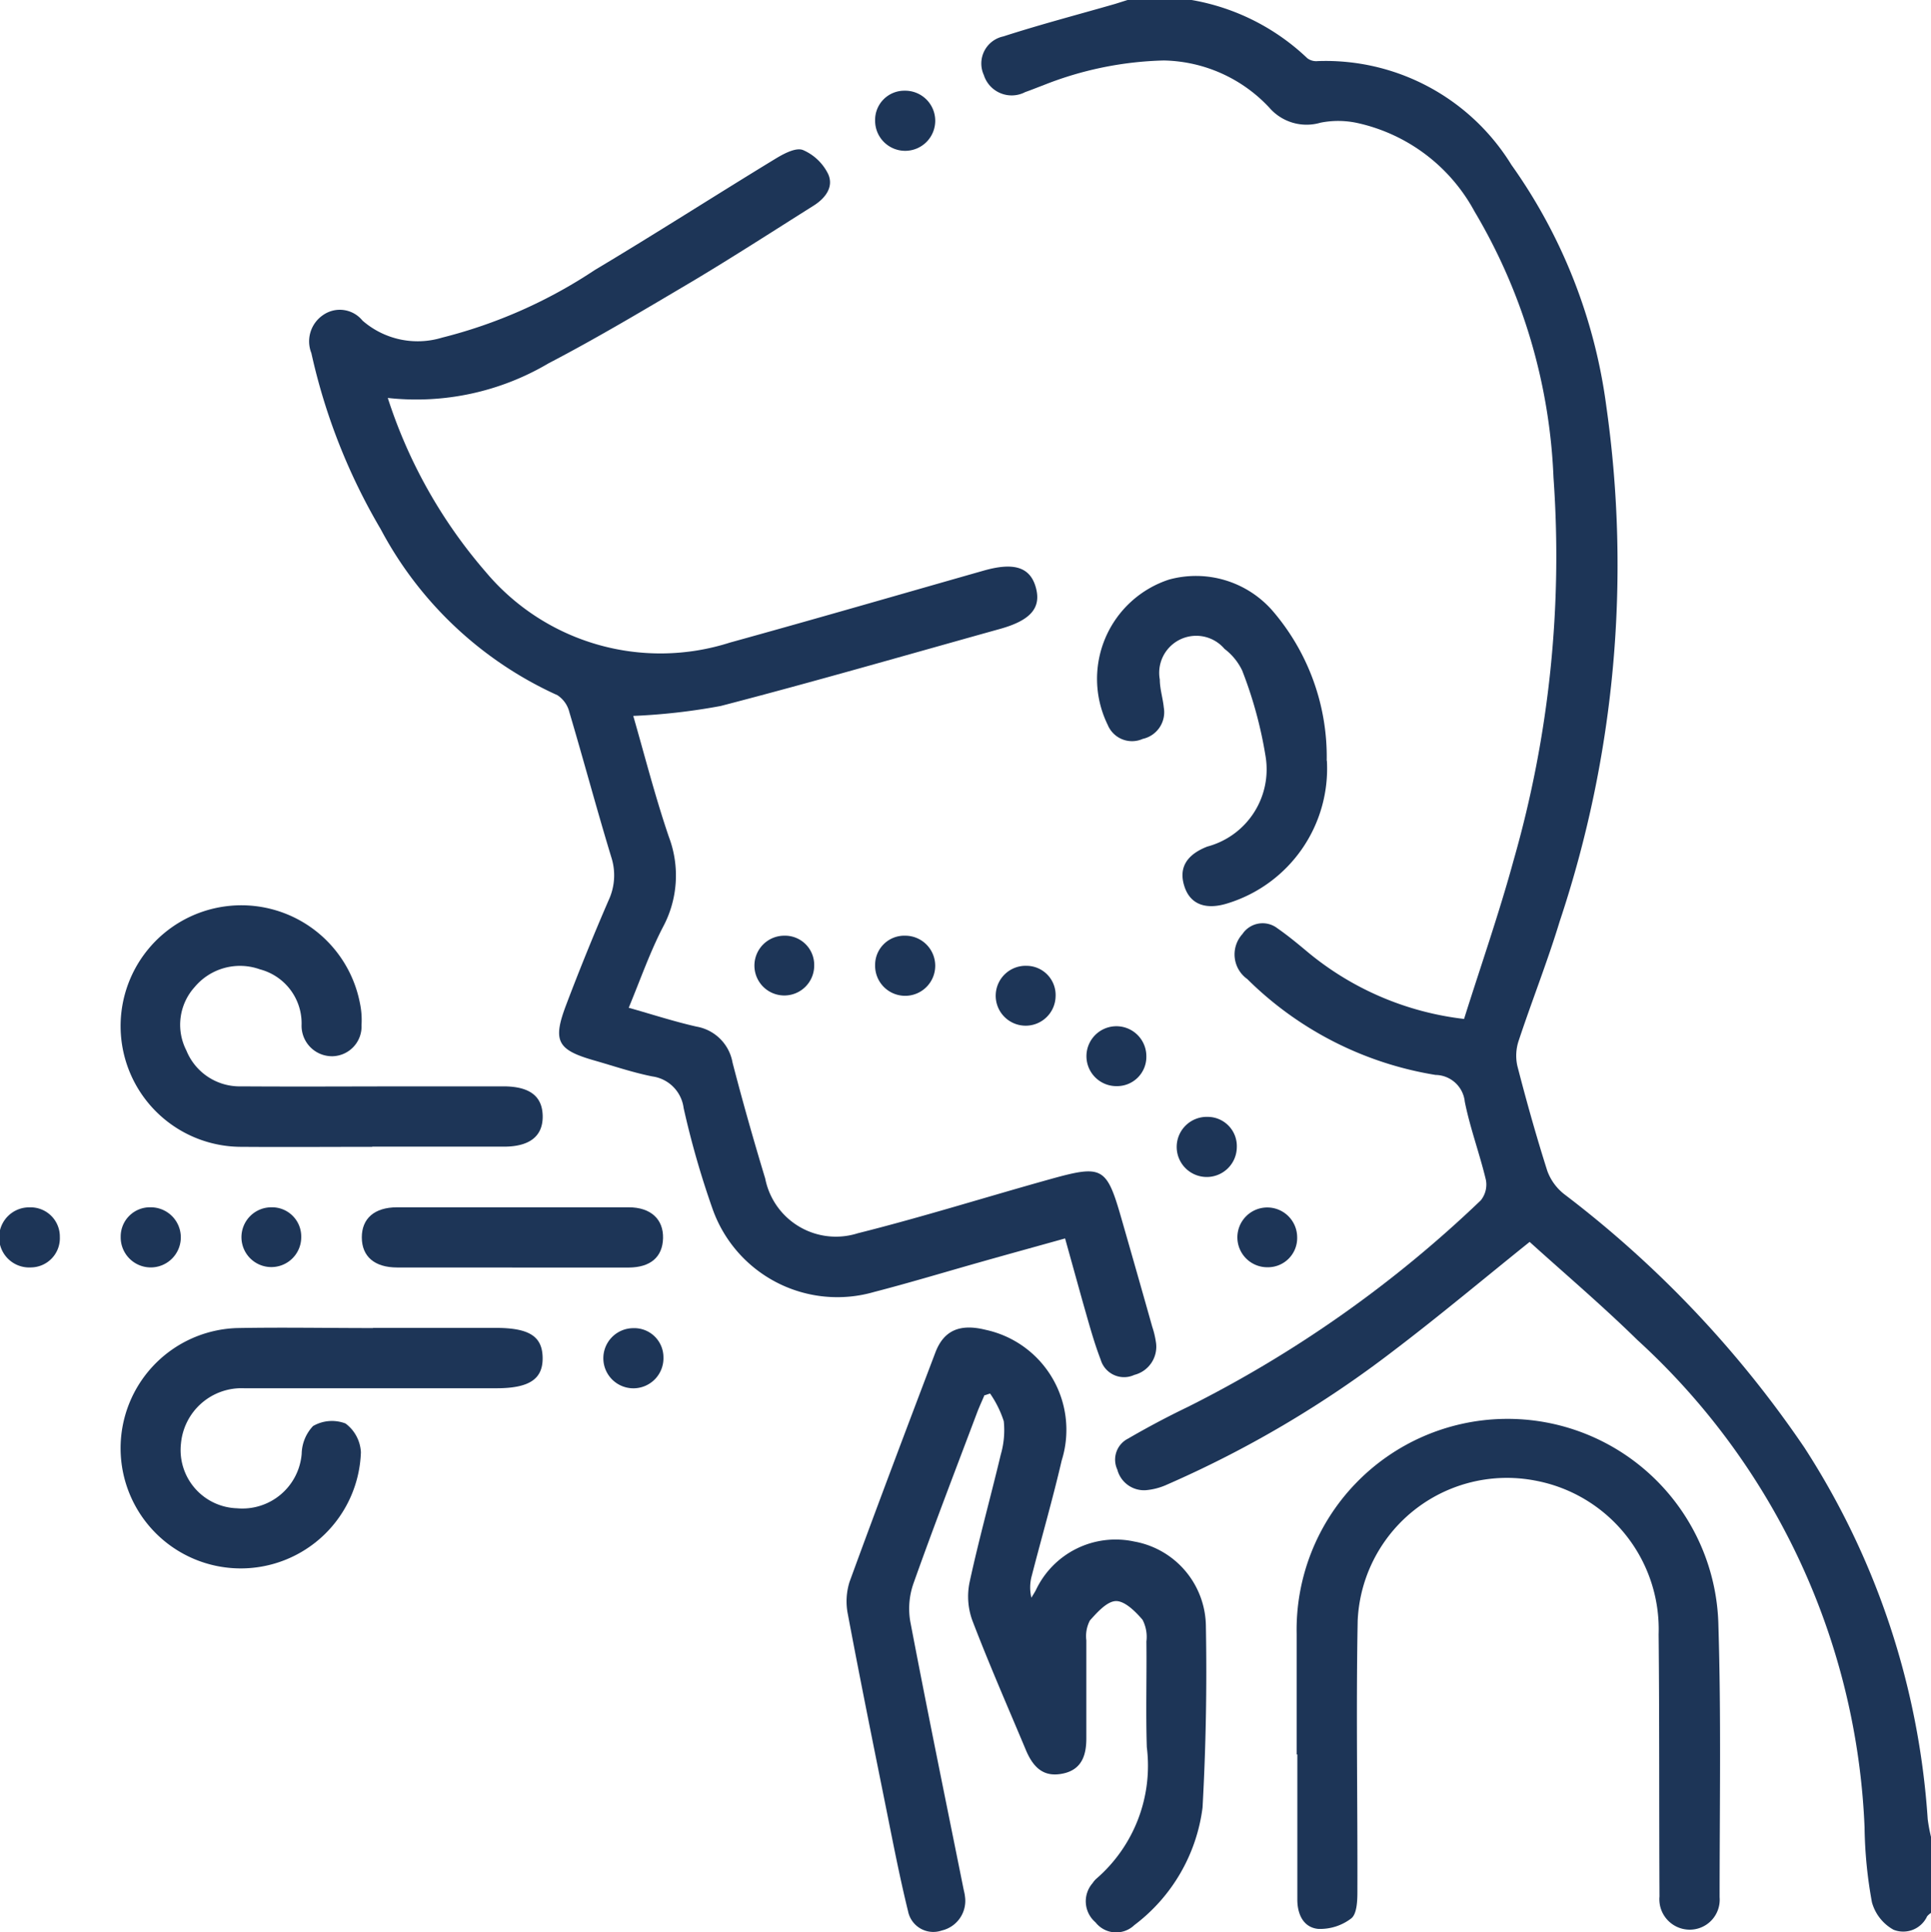<svg xmlns="http://www.w3.org/2000/svg" xmlns:xlink="http://www.w3.org/1999/xlink" width="33.981" height="34" viewBox="0 0 33.981 34">
  <defs>
    <clipPath id="clip-path">
      <rect id="Rectangle_688" data-name="Rectangle 688" width="33.981" height="34" fill="#1d3557"/>
    </clipPath>
  </defs>
  <g id="asthma-icon-2" clip-path="url(#clip-path)">
    <path id="Path_74377" data-name="Path 74377" d="M157.855,0a3.918,3.918,0,0,1,2.036,1.025.26.26,0,0,0,.182.05A3.838,3.838,0,0,1,163.482,2.9a9.448,9.448,0,0,1,1.67,4.246,19.814,19.814,0,0,1-.82,9.066c-.215.707-.49,1.4-.722,2.1a.829.829,0,0,0-.023.444c.16.62.333,1.237.527,1.847a.921.921,0,0,0,.3.411,18.989,18.989,0,0,1,4.226,4.46,13.684,13.684,0,0,1,2.168,6.535,2.927,2.927,0,0,0,.06.32v1.328a.344.344,0,0,0-.07.061.463.463,0,0,1-.591.237.794.794,0,0,1-.38-.482,7.779,7.779,0,0,1-.13-1.317,12.291,12.291,0,0,0-4-8.58c-.611-.6-1.271-1.16-1.894-1.724-.826.663-1.595,1.308-2.393,1.914a19.06,19.06,0,0,1-3.985,2.355,1.13,1.13,0,0,1-.378.1.486.486,0,0,1-.5-.363.414.414,0,0,1,.188-.544q.516-.3,1.052-.558a21.1,21.1,0,0,0,5.156-3.635.441.441,0,0,0,.09-.361c-.11-.461-.278-.91-.371-1.374a.525.525,0,0,0-.515-.472,6.089,6.089,0,0,1-3.313-1.687.532.532,0,0,1-.085-.792.427.427,0,0,1,.617-.1c.19.132.369.281.547.43a5.256,5.256,0,0,0,2.736,1.164c.294-.935.618-1.86.874-2.8a19.427,19.427,0,0,0,.7-6.726,9.937,9.937,0,0,0-1.391-4.684,3.1,3.1,0,0,0-2.053-1.553,1.589,1.589,0,0,0-.657-.007.866.866,0,0,1-.9-.265,2.605,2.605,0,0,0-1.856-.83,6.115,6.115,0,0,0-2.129.439c-.1.037-.206.081-.31.117a.514.514,0,0,1-.729-.3.487.487,0,0,1,.343-.679c.649-.21,1.311-.383,1.967-.572L156.727,0Z" transform="translate(-136.885)" fill="#1d3557"/>
    <path id="Path_74378" data-name="Path 74378" d="M50,27.839A8.783,8.783,0,0,0,51.723,30.9a4.013,4.013,0,0,0,4.3,1.243c1.49-.411,2.974-.842,4.461-1.265.543-.155.828-.06.924.31.09.349-.1.566-.633.715-1.637.456-3.271.929-4.916,1.356a10.825,10.825,0,0,1-1.539.175c.2.694.385,1.42.626,2.127a1.919,1.919,0,0,1-.106,1.593c-.227.439-.391.91-.6,1.415.417.118.8.243,1.194.332a.779.779,0,0,1,.633.633c.177.684.37,1.364.575,2.04a1.268,1.268,0,0,0,1.629.963c1.134-.284,2.252-.636,3.379-.95.937-.261,1-.223,1.269.72q.27.939.535,1.879a1.52,1.52,0,0,1,.062.258.511.511,0,0,1-.378.585.429.429,0,0,1-.593-.269c-.126-.328-.216-.671-.314-1.01-.1-.359-.2-.72-.312-1.122-.512.143-1,.277-1.48.413-.627.177-1.251.366-1.881.529a2.329,2.329,0,0,1-2.841-1.457,15.473,15.473,0,0,1-.511-1.781.644.644,0,0,0-.552-.555c-.345-.069-.682-.184-1.021-.281-.65-.186-.736-.339-.494-.977q.352-.929.747-1.841a1.038,1.038,0,0,0,.046-.763c-.257-.845-.485-1.7-.736-2.545a.5.5,0,0,0-.21-.3,6.6,6.6,0,0,1-3.11-2.921,10.591,10.591,0,0,1-1.221-3.1.559.559,0,0,1,.21-.671.514.514,0,0,1,.69.1,1.476,1.476,0,0,0,1.4.3A8.648,8.648,0,0,0,53.64,25.59c1.072-.64,2.123-1.315,3.189-1.964.144-.087.356-.2.48-.148a.882.882,0,0,1,.442.424c.1.225-.051.423-.255.552-.7.441-1.4.893-2.108,1.317-.845.5-1.69,1.006-2.561,1.46A4.569,4.569,0,0,1,50,27.839" transform="translate(-43.176 -20.837)" fill="#1d3557"/>
    <path id="Path_74379" data-name="Path 74379" d="M135.357,209.615c-.042.1-.089.2-.127.3-.377,1-.762,2-1.121,3.01a1.339,1.339,0,0,0-.058.668c.3,1.573.622,3.141.938,4.711.009.043.021.086.025.13a.535.535,0,0,1-.407.6.453.453,0,0,1-.594-.337c-.142-.578-.256-1.163-.373-1.747-.233-1.158-.468-2.316-.686-3.477a1.143,1.143,0,0,1,.03-.576c.492-1.348,1-2.69,1.509-4.032.148-.39.431-.513.885-.4a1.8,1.8,0,0,1,1.338,2.3c-.157.677-.351,1.346-.524,2.019a.774.774,0,0,0-.009.394c.026-.043.053-.085.077-.129a1.551,1.551,0,0,1,1.733-.859,1.53,1.53,0,0,1,1.261,1.5c.019,1.06,0,2.123-.059,3.181a3.075,3.075,0,0,1-1.2,2.068.462.462,0,0,1-.685-.05.485.485,0,0,1-.05-.688.391.391,0,0,1,.064-.076,2.628,2.628,0,0,0,.89-2.318c-.019-.619,0-1.239-.007-1.858a.653.653,0,0,0-.068-.382c-.124-.145-.31-.331-.467-.329s-.333.2-.459.341a.591.591,0,0,0-.063.35c0,.575,0,1.15,0,1.725,0,.294-.079.555-.423.621-.3.058-.5-.07-.647-.431-.316-.753-.643-1.5-.936-2.265a1.233,1.233,0,0,1-.05-.666c.163-.755.371-1.5.55-2.252a1.537,1.537,0,0,0,.053-.588,1.832,1.832,0,0,0-.241-.487l-.094.03" transform="translate(-118.033 -185.066)" fill="#1d3557"/>
    <path id="Path_74380" data-name="Path 74380" d="M203.592,228.573c0-.708,0-1.416,0-2.123a3.711,3.711,0,1,1,7.422-.143c.049,1.591.021,3.185.021,4.777a.527.527,0,0,1-.552.57.535.535,0,0,1-.506-.584c-.008-1.537,0-3.074-.015-4.612a2.66,2.66,0,0,0-2.176-2.706,2.629,2.629,0,0,0-3.12,2.465c-.03,1.592,0,3.185-.005,4.777,0,.159-.01.385-.108.462a.9.9,0,0,1-.581.185c-.258-.024-.368-.254-.368-.515v-2.555Z" transform="translate(-180.774 -197.701)" fill="#1d3557"/>
    <path id="Path_74381" data-name="Path 74381" d="M23.366,208.462h2.156c.59,0,.822.147.828.523s-.232.539-.812.539c-1.481,0-2.963,0-4.444,0a1.07,1.07,0,0,0-1.108.97,1.025,1.025,0,0,0,.985,1.142,1.047,1.047,0,0,0,1.139-.961.732.732,0,0,1,.2-.486.665.665,0,0,1,.571-.045.673.673,0,0,1,.271.506,2.115,2.115,0,1,1-2.177-2.185c.8-.015,1.592,0,2.388,0Z" transform="translate(-16.801 -185.097)" fill="#1d3557"/>
    <path id="Path_74382" data-name="Path 74382" d="M23.346,146.358c-.763,0-1.525.006-2.287,0a2.125,2.125,0,1,1,2.07-2.537,1.441,1.441,0,0,1,.03.394.524.524,0,0,1-.506.549.536.536,0,0,1-.549-.543.983.983,0,0,0-.733-.986,1.04,1.04,0,0,0-1.146.309.99.99,0,0,0-.149,1.117,1.012,1.012,0,0,0,.969.633c1.05.007,2.1,0,3.149,0,.486,0,.972,0,1.459,0,.464,0,.689.172.694.523s-.226.537-.679.538q-1.16,0-2.321,0" transform="translate(-16.797 -126.179)" fill="#1d3557"/>
    <path id="Path_74383" data-name="Path 74383" d="M176.553,93.644a2.48,2.48,0,0,1-1.738,2.507c-.389.125-.662.023-.766-.286-.11-.325.025-.564.4-.71a1.406,1.406,0,0,0,1.026-1.582,7.353,7.353,0,0,0-.413-1.517,1.043,1.043,0,0,0-.311-.38.652.652,0,0,0-1.138.541c0,.164.054.327.07.491a.48.48,0,0,1-.37.552.462.462,0,0,1-.616-.245,1.838,1.838,0,0,1,1.078-2.558,1.789,1.789,0,0,1,1.814.54,3.94,3.94,0,0,1,.961,2.648" transform="translate(-153.203 -80.259)" fill="#1d3557"/>
    <path id="Path_74384" data-name="Path 74384" d="M59.5,190.586c-.674,0-1.348,0-2.022,0-.4,0-.621-.195-.622-.528s.221-.53.619-.531q2.038,0,4.077,0c.39,0,.614.211.605.545s-.225.512-.6.515c-.685,0-1.37,0-2.055,0" transform="translate(-50.489 -168.284)" fill="#1d3557"/>
    <path id="Path_74385" data-name="Path 74385" d="M137.933,14.236a.529.529,0,1,1-.521.526.514.514,0,0,1,.521-.526" transform="translate(-122.012 -12.64)" fill="#1d3557"/>
    <path id="Path_74386" data-name="Path 74386" d="M119.51,147.43a.526.526,0,1,1-.526-.521.514.514,0,0,1,.526.521" transform="translate(-105.182 -130.445)" fill="#1d3557"/>
    <path id="Path_74387" data-name="Path 74387" d="M137.94,146.908a.529.529,0,1,1-.529.518.514.514,0,0,1,.529-.518" transform="translate(-122.011 -130.444)" fill="#1d3557"/>
    <path id="Path_74388" data-name="Path 74388" d="M157.411,152.182a.527.527,0,1,1-.508-.539.514.514,0,0,1,.508.539" transform="translate(-138.835 -134.649)" fill="#1d3557"/>
    <path id="Path_74389" data-name="Path 74389" d="M171.1,162.191a.527.527,0,1,1,.516-.531.515.515,0,0,1-.516.531" transform="translate(-151.443 -143.08)" fill="#1d3557"/>
    <path id="Path_74390" data-name="Path 74390" d="M185.829,175.89a.529.529,0,1,1-.513-.533.514.514,0,0,1,.513.533" transform="translate(-164.064 -155.705)" fill="#1d3557"/>
    <path id="Path_74391" data-name="Path 74391" d="M1.053,190.075a.514.514,0,0,1-.51.537.529.529,0,1,1-.016-1.057.514.514,0,0,1,.526.52" transform="translate(0 -168.311)" fill="#1d3557"/>
    <path id="Path_74392" data-name="Path 74392" d="M19.478,189.553a.529.529,0,1,1-.527.519.514.514,0,0,1,.527-.519" transform="translate(-16.827 -168.31)" fill="#1d3557"/>
    <path id="Path_74393" data-name="Path 74393" d="M38.959,190.073a.526.526,0,1,1-.526-.52.514.514,0,0,1,.526.52" transform="translate(-33.658 -168.31)" fill="#1d3557"/>
    <path id="Path_74394" data-name="Path 74394" d="M194.79,190.626a.526.526,0,1,1,.517-.53.514.514,0,0,1-.517.53" transform="translate(-172.48 -168.328)" fill="#1d3557"/>
    <path id="Path_74395" data-name="Path 74395" d="M95.805,209.039a.529.529,0,1,1-.534-.512.513.513,0,0,1,.534.512" transform="translate(-84.13 -185.157)" fill="#1d3557"/>
  </g>
</svg>

